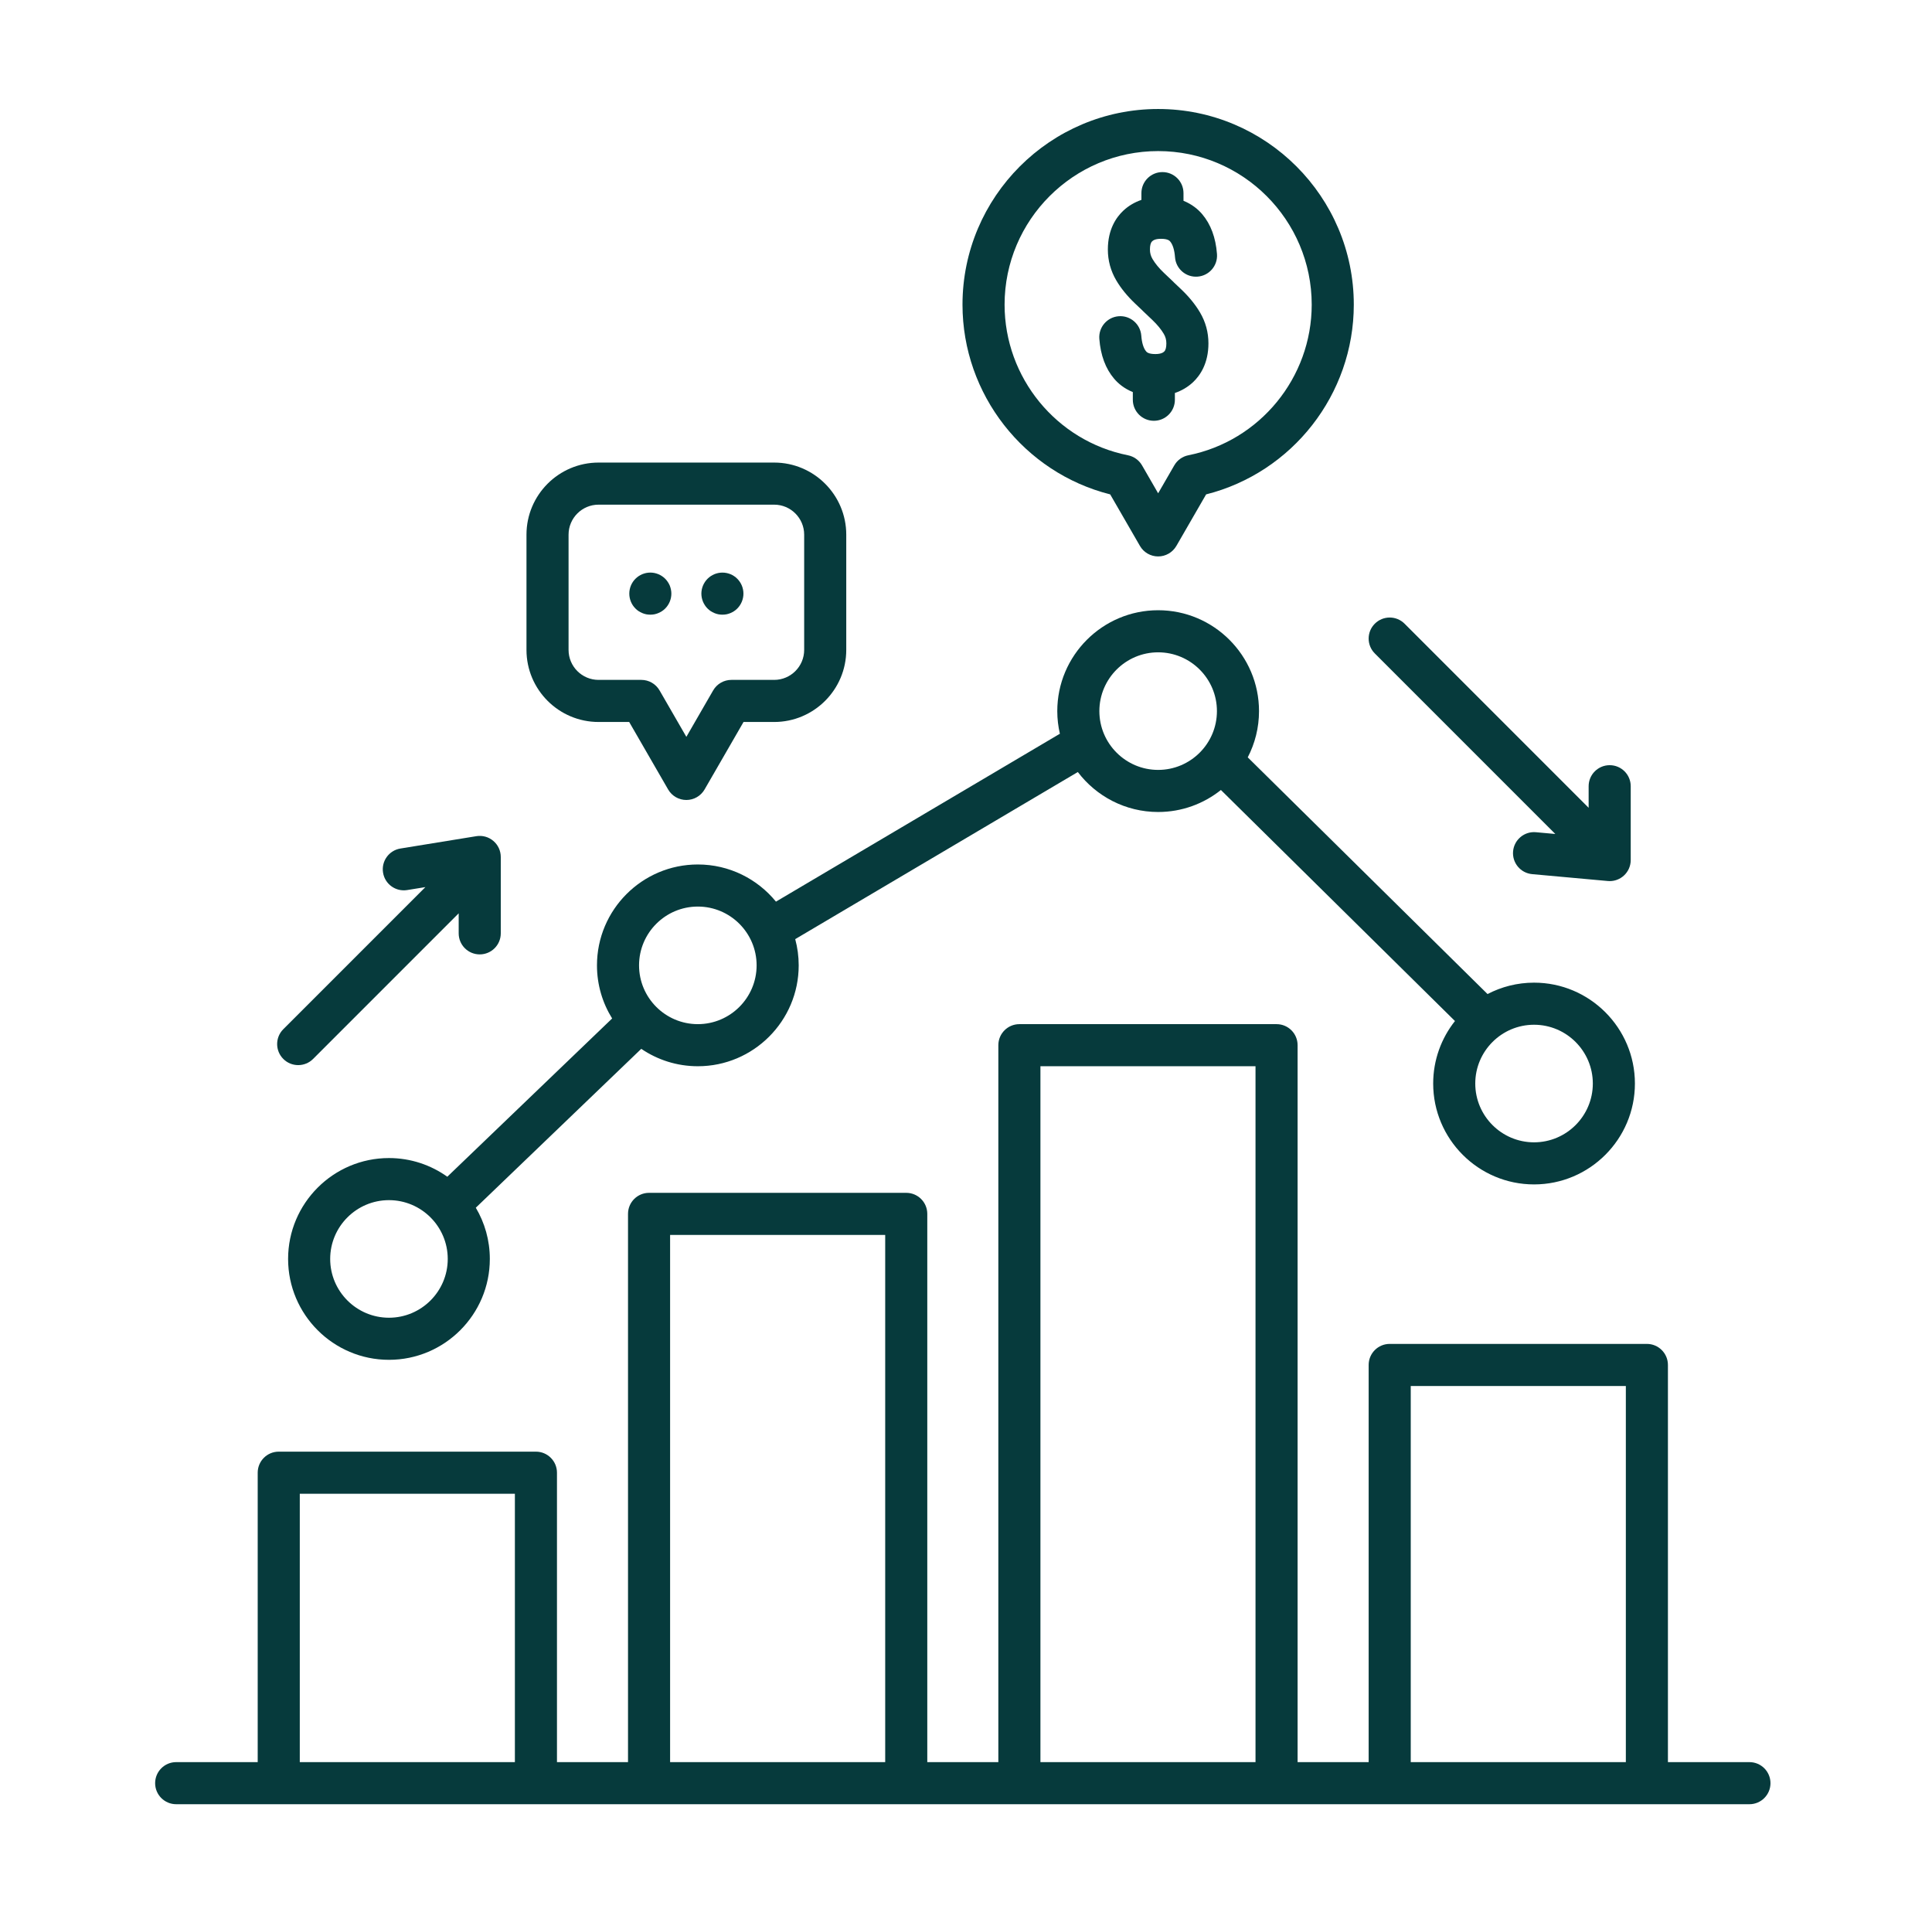 <svg xmlns="http://www.w3.org/2000/svg" width="101" height="100" viewBox="0 0 101 100" fill="none"><path d="M91.456 92.104H87.195V71.344C87.195 70.737 86.702 70.244 86.095 70.244H72.65C72.042 70.244 71.55 70.737 71.55 71.344V92.104H67.835V54.631C67.835 54.023 67.343 53.531 66.736 53.531H53.291C52.683 53.531 52.191 54.023 52.191 54.631V92.104H48.476V63.448C48.476 62.84 47.984 62.348 47.376 62.348H33.931C33.324 62.348 32.831 62.84 32.831 63.448V92.104H29.117V76.976C29.117 76.368 28.624 75.876 28.017 75.876H14.572C13.964 75.876 13.472 76.368 13.472 76.976V92.104H9.21C8.603 92.104 8.11 92.596 8.11 93.204C8.11 93.811 8.603 94.304 9.21 94.304H14.572H28.017H33.931H47.376H53.291H66.736H72.65H86.095H91.457C92.064 94.304 92.556 93.811 92.556 93.204C92.556 92.596 92.064 92.104 91.456 92.104ZM15.672 92.104V78.076H26.917V92.104H15.672ZM35.031 92.104V64.548H46.276V92.104H35.031ZM54.391 92.104V55.731H65.635V92.104H54.391ZM73.75 92.104V72.444H84.995V92.104H73.75Z" fill="#063A3C"></path><path d="M80.196 61.908C83.103 61.908 85.469 59.542 85.469 56.635C85.469 53.727 83.103 51.362 80.196 51.362C79.32 51.362 78.493 51.578 77.765 51.958L65.229 39.586C65.605 38.861 65.818 38.04 65.818 37.169C65.818 34.261 63.453 31.896 60.545 31.896C57.638 31.896 55.272 34.261 55.272 37.169C55.272 37.576 55.32 37.971 55.408 38.352L40.565 47.127C39.597 45.942 38.126 45.185 36.481 45.185C33.573 45.185 31.208 47.55 31.208 50.458C31.208 51.476 31.499 52.427 32.001 53.234L23.384 61.506C22.523 60.893 21.47 60.53 20.334 60.53C17.427 60.53 15.061 62.896 15.061 65.803C15.061 68.71 17.427 71.076 20.334 71.076C23.241 71.076 25.607 68.71 25.607 65.803C25.607 64.826 25.339 63.911 24.874 63.126L33.524 54.821C34.368 55.395 35.386 55.731 36.481 55.731C39.388 55.731 41.754 53.365 41.754 50.458C41.754 49.983 41.69 49.524 41.572 49.087L56.346 40.353C57.31 41.621 58.833 42.442 60.545 42.442C61.785 42.442 62.925 42.011 63.826 41.292L76.062 53.368C75.35 54.267 74.923 55.402 74.923 56.635C74.923 59.542 77.289 61.908 80.196 61.908ZM20.334 68.876C18.64 68.876 17.261 67.497 17.261 65.803C17.261 64.109 18.64 62.73 20.334 62.73C22.028 62.73 23.407 64.109 23.407 65.803C23.407 67.497 22.028 68.876 20.334 68.876ZM36.481 53.531C34.786 53.531 33.408 52.152 33.408 50.458C33.408 48.763 34.786 47.385 36.481 47.385C38.175 47.385 39.554 48.763 39.554 50.458C39.554 52.152 38.175 53.531 36.481 53.531ZM83.269 56.635C83.269 58.329 81.89 59.708 80.196 59.708C78.502 59.708 77.123 58.329 77.123 56.635C77.123 54.941 78.502 53.562 80.196 53.562C81.89 53.562 83.269 54.941 83.269 56.635ZM60.545 40.242C58.851 40.242 57.472 38.863 57.472 37.169C57.472 35.475 58.851 34.096 60.545 34.096C62.24 34.096 63.618 35.475 63.618 37.169C63.618 38.863 62.24 40.242 60.545 40.242Z" fill="#063A3C"></path><path d="M31.291 37.737H32.892L34.928 41.264C35.125 41.605 35.488 41.814 35.881 41.814C36.274 41.814 36.637 41.605 36.834 41.264L38.87 37.737H40.472C42.549 37.737 44.24 36.047 44.24 33.969V27.946C44.24 25.869 42.549 24.178 40.472 24.178H31.291C29.213 24.178 27.523 25.869 27.523 27.946V33.969C27.523 36.047 29.213 37.737 31.291 37.737ZM29.723 27.946C29.723 27.082 30.426 26.378 31.291 26.378H40.472C41.336 26.378 42.04 27.082 42.04 27.946V33.969C42.04 34.834 41.336 35.537 40.472 35.537H38.235C37.842 35.537 37.479 35.746 37.282 36.087L35.881 38.514L34.48 36.087C34.283 35.746 33.92 35.537 33.527 35.537H31.291C30.426 35.537 29.723 34.834 29.723 33.969L29.723 27.946Z" fill="#063A3C"></path><path d="M58.249 19.801C58.456 20.043 58.769 20.311 59.221 20.493V20.894C59.221 21.502 59.713 21.994 60.321 21.994C60.928 21.994 61.42 21.502 61.42 20.894V20.541C61.777 20.419 62.097 20.231 62.367 19.978C62.735 19.632 63.174 19 63.174 17.947C63.174 17.372 63.027 16.829 62.736 16.336C62.495 15.925 62.168 15.522 61.762 15.134L61.363 14.756C61.358 14.75 61.354 14.744 61.349 14.739L60.846 14.261C60.589 14.017 60.389 13.773 60.25 13.537C60.159 13.382 60.116 13.224 60.116 13.041C60.116 12.829 60.154 12.686 60.229 12.616C60.268 12.579 60.371 12.482 60.693 12.482C61.054 12.482 61.142 12.585 61.171 12.619C61.31 12.781 61.398 13.067 61.427 13.445C61.472 14.05 61.999 14.506 62.606 14.459C63.212 14.414 63.666 13.886 63.621 13.28C63.556 12.419 63.294 11.716 62.842 11.188C62.635 10.946 62.321 10.677 61.87 10.496V10.095C61.87 9.487 61.378 8.995 60.77 8.995C60.163 8.995 59.67 9.487 59.67 10.095V10.448C59.314 10.57 58.994 10.758 58.724 11.011C58.355 11.356 57.916 11.989 57.916 13.041C57.916 13.617 58.064 14.159 58.354 14.653C58.596 15.064 58.923 15.467 59.329 15.855L59.727 16.232C59.732 16.238 59.736 16.244 59.742 16.25L60.245 16.727C60.501 16.972 60.702 17.216 60.84 17.451C60.932 17.607 60.974 17.765 60.974 17.947C60.974 18.16 60.937 18.303 60.862 18.373C60.823 18.41 60.719 18.506 60.398 18.506C60.037 18.506 59.949 18.403 59.919 18.369C59.781 18.207 59.692 17.922 59.664 17.544C59.618 16.938 59.089 16.483 58.484 16.529C57.879 16.575 57.424 17.103 57.47 17.709C57.535 18.569 57.797 19.273 58.249 19.801Z" fill="#063A3C"></path><path d="M58.038 25.841L59.593 28.534C59.789 28.875 60.152 29.084 60.545 29.084C60.938 29.084 61.301 28.874 61.498 28.534L63.053 25.841C67.555 24.706 70.773 20.615 70.773 15.924C70.773 10.285 66.185 5.697 60.545 5.697C54.906 5.697 50.317 10.285 50.317 15.924C50.317 20.615 53.535 24.706 58.038 25.841ZM60.545 7.897C64.972 7.897 68.573 11.498 68.573 15.924C68.573 19.74 65.861 23.051 62.125 23.796C61.815 23.858 61.546 24.05 61.388 24.325L60.545 25.784L59.703 24.325C59.544 24.05 59.276 23.858 58.965 23.796C55.229 23.051 52.517 19.74 52.517 15.924C52.517 11.498 56.119 7.897 60.545 7.897Z" fill="#063A3C"></path><path d="M33.386 31.944C33.446 31.982 33.51 32.016 33.575 32.044C33.644 32.072 33.711 32.094 33.782 32.108C33.853 32.122 33.925 32.128 33.998 32.128C34.068 32.128 34.142 32.122 34.211 32.108C34.282 32.094 34.352 32.072 34.417 32.044C34.483 32.016 34.547 31.982 34.607 31.944C34.667 31.904 34.724 31.858 34.776 31.806C34.98 31.602 35.097 31.318 35.097 31.028C35.097 30.958 35.09 30.884 35.075 30.814C35.061 30.744 35.039 30.674 35.014 30.608C34.986 30.542 34.952 30.478 34.911 30.418C34.871 30.358 34.825 30.302 34.776 30.252C34.569 30.046 34.288 29.928 33.998 29.928C33.707 29.928 33.423 30.046 33.219 30.252C33.014 30.456 32.898 30.738 32.898 31.028C32.898 31.318 33.014 31.602 33.219 31.806C33.269 31.858 33.325 31.904 33.386 31.944Z" fill="#063A3C"></path><path d="M37.156 31.944C37.215 31.982 37.28 32.016 37.346 32.044C37.411 32.072 37.482 32.094 37.552 32.108C37.622 32.122 37.694 32.128 37.766 32.128C37.838 32.128 37.91 32.122 37.982 32.108C38.052 32.094 38.12 32.072 38.188 32.044C38.254 32.016 38.318 31.982 38.376 31.944C38.438 31.904 38.494 31.858 38.544 31.806C38.748 31.602 38.865 31.318 38.865 31.028C38.865 30.738 38.749 30.456 38.544 30.252C38.494 30.2 38.438 30.154 38.377 30.114C38.318 30.074 38.254 30.04 38.188 30.012C38.12 29.986 38.052 29.964 37.981 29.95C37.84 29.922 37.694 29.922 37.552 29.95C37.481 29.964 37.411 29.986 37.346 30.012C37.28 30.04 37.215 30.074 37.156 30.114C37.096 30.154 37.039 30.2 36.988 30.252C36.784 30.456 36.666 30.738 36.666 31.028C36.666 31.318 36.784 31.602 36.988 31.806C37.04 31.858 37.096 31.904 37.156 31.944Z" fill="#063A3C"></path><path d="M81.308 43.591L80.295 43.499C79.691 43.443 79.155 43.89 79.1 44.495C79.046 45.1 79.491 45.635 80.097 45.69L84.051 46.049C84.084 46.052 84.117 46.054 84.15 46.054C84.424 46.054 84.689 45.952 84.892 45.766C85.12 45.558 85.25 45.263 85.25 44.954V41.095C85.25 40.487 84.758 39.995 84.15 39.995C83.543 39.995 83.05 40.487 83.05 41.095V42.222L73.428 32.6C72.998 32.17 72.302 32.17 71.872 32.6C71.442 33.029 71.442 33.726 71.872 34.155L81.308 43.591Z" fill="#063A3C"></path><path d="M15.589 55.672C15.87 55.672 16.152 55.565 16.367 55.35L23.979 47.738V48.785C23.979 49.393 24.471 49.885 25.079 49.885C25.686 49.885 26.179 49.393 26.179 48.785V44.792C26.179 44.469 26.037 44.163 25.791 43.954C25.546 43.745 25.221 43.654 24.902 43.706L20.934 44.351C20.334 44.448 19.927 45.013 20.025 45.613C20.122 46.213 20.688 46.62 21.287 46.522L22.238 46.368L14.811 53.794C14.381 54.224 14.381 54.92 14.811 55.35C15.026 55.565 15.307 55.672 15.589 55.672Z" fill="#063A3C"></path></svg>